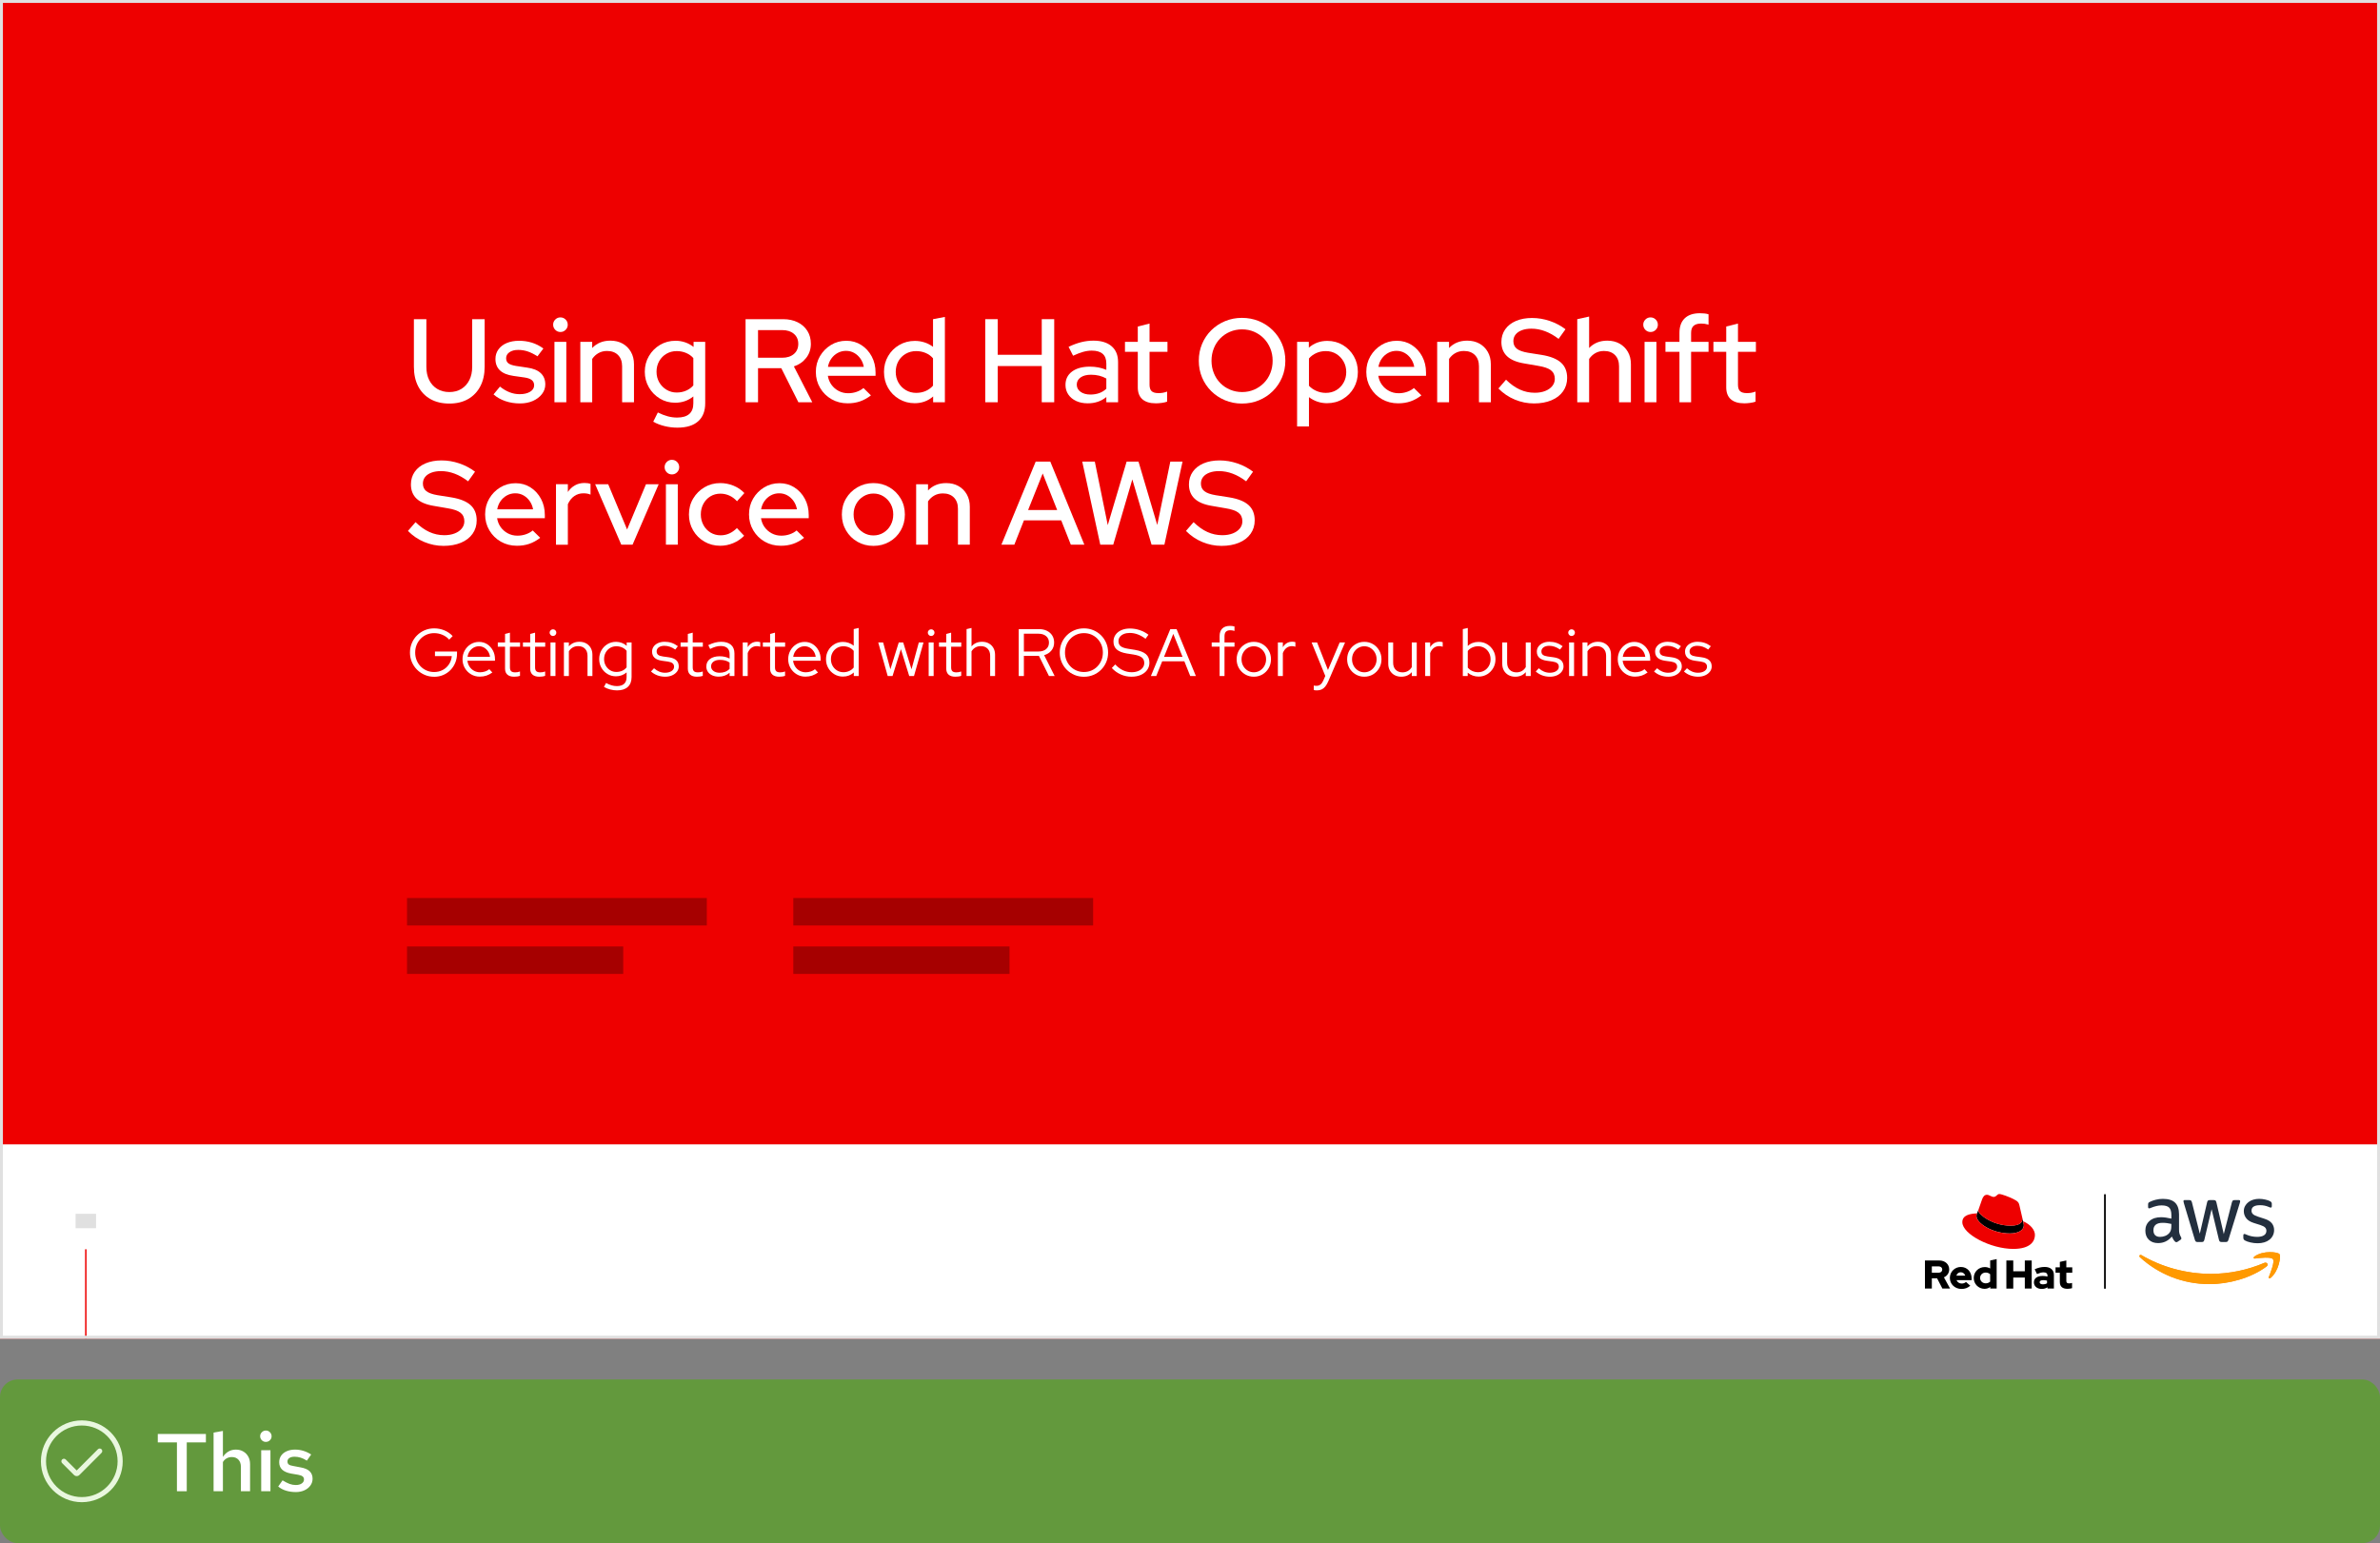<?xml version="1.0" encoding="UTF-8"?><svg id="uuid-c6eb26b4-f49e-47c6-a4a5-30fb2bfa9816" xmlns="http://www.w3.org/2000/svg" viewBox="0 0 407.25 264.078"><rect x="0" y="0" width="407.25" height="264.078" fill="#808080" stroke="none"/><defs><style>.uuid-54e9a48e-d365-4691-a7f3-e6dc70c33f20{fill:#f90;}.uuid-54e9a48e-d365-4691-a7f3-e6dc70c33f20,.uuid-c2f09cde-9e90-44f0-876f-d9c71be387f0,.uuid-fb91aca8-a60d-4e37-bcc4-edfce2bb8ae7,.uuid-7cc04d2e-684a-4164-b665-a88c6bac7eb8,.uuid-5798b070-4d15-4af2-9aba-71020d5fe6a3,.uuid-587d87c3-15c5-424f-94ad-df8087068138,.uuid-6e79ea9a-7687-458b-8801-007650f4cb94,.uuid-fc4b8d38-245a-4d3a-b695-f61e39c66907,.uuid-4a83688e-358d-4d27-8198-c2e5f707e64f,.uuid-13d603f2-f258-4dc4-abfc-06c1cc750858,.uuid-729483b3-1de5-4d0d-9133-fbbf77833a6e{stroke-width:0px;}.uuid-54e9a48e-d365-4691-a7f3-e6dc70c33f20,.uuid-7cc04d2e-684a-4164-b665-a88c6bac7eb8{fill-rule:evenodd;}.uuid-c2f09cde-9e90-44f0-876f-d9c71be387f0{fill:#63993d;}.uuid-fb91aca8-a60d-4e37-bcc4-edfce2bb8ae7{fill:none;}.uuid-7cc04d2e-684a-4164-b665-a88c6bac7eb8{fill:#f8991d;}.uuid-5798b070-4d15-4af2-9aba-71020d5fe6a3{fill:#e0e0e0;}.uuid-587d87c3-15c5-424f-94ad-df8087068138{fill:#000;}.uuid-6e79ea9a-7687-458b-8801-007650f4cb94{fill:#e00;}.uuid-fc4b8d38-245a-4d3a-b695-f61e39c66907{fill:#232f3e;}.uuid-4a83688e-358d-4d27-8198-c2e5f707e64f{fill:#fff;}.uuid-13d603f2-f258-4dc4-abfc-06c1cc750858{fill:#a60000;}.uuid-729483b3-1de5-4d0d-9133-fbbf77833a6e{fill:#e9f7df;}</style></defs><rect class="uuid-c2f09cde-9e90-44f0-876f-d9c71be387f0" x="0" y="236.078" width="407.25" height="28" rx="3" ry="3"/><g id="uuid-dd8a1e73-ca36-4e9a-bd4d-d8fdb3d63c78"><g id="uuid-690d8bce-5bfa-449d-8016-36efd2cc454b"><rect class="uuid-fb91aca8-a60d-4e37-bcc4-edfce2bb8ae7" x="7" y="243.078" width="14" height="14"/></g><g id="uuid-b2d912db-e742-4813-82af-7b28991827be"><path class="uuid-729483b3-1de5-4d0d-9133-fbbf77833a6e" d="M14,257.078c-3.86,0-7-3.14-7-7s3.14-7,7-7,7,3.14,7,7-3.14,7-7,7ZM14,243.953c-3.377,0-6.125,2.748-6.125,6.125s2.748,6.125,6.125,6.125,6.125-2.748,6.125-6.125-2.748-6.125-6.125-6.125Z"/><path class="uuid-729483b3-1de5-4d0d-9133-fbbf77833a6e" d="M13.125,252.612c-.168,0-.336-.064-.464-.192l-2.033-2.033c-.171-.171-.171-.448,0-.619s.448-.171.619,0l1.878,1.878,3.628-3.628c.171-.171.448-.171.619,0s.171.448,0,.619l-3.783,3.783c-.128.128-.296.192-.464.192h0Z"/></g></g><path class="uuid-4a83688e-358d-4d27-8198-c2e5f707e64f" d="M30.276,255.202v-8.358h-3.276v-1.441h8.232v1.441h-3.276v8.358h-1.68Z"/><path class="uuid-4a83688e-358d-4d27-8198-c2e5f707e64f" d="M36.547,255.202v-10.038l1.596-.28v4.439c.261-.401.581-.709.959-.924s.795-.322,1.253-.322c.485,0,.91.107,1.274.322.364.215.649.506.854.875.206.368.308.8.308,1.295v4.634h-1.568v-4.172c0-.514-.14-.922-.42-1.226-.28-.303-.658-.454-1.134-.454-.308,0-.595.069-.861.21-.266.14-.488.354-.665.644v4.998h-1.596Z"/><path class="uuid-4a83688e-358d-4d27-8198-c2e5f707e64f" d="M45.48,246.76c-.261,0-.488-.095-.679-.286s-.287-.423-.287-.693c0-.262.095-.487.287-.679s.427-.287.707-.287c.261,0,.488.096.679.287.191.191.287.422.287.692,0,.262-.096.488-.287.68-.191.191-.427.286-.707.286ZM44.695,255.202v-7.014h1.582v7.014h-1.582Z"/><path class="uuid-4a83688e-358d-4d27-8198-c2e5f707e64f" d="M50.617,255.342c-.597,0-1.155-.079-1.673-.237-.518-.159-.964-.397-1.337-.714l.742-1.051c.458.28.859.483,1.204.609s.695.189,1.05.189c.429,0,.772-.088,1.029-.266.257-.177.385-.406.385-.685,0-.215-.075-.386-.224-.512-.149-.126-.401-.222-.756-.287l-1.232-.21c-.681-.13-1.19-.354-1.526-.672s-.504-.742-.504-1.273c0-.43.112-.806.336-1.127.224-.322.543-.574.959-.756.415-.183.889-.273,1.421-.273.485,0,.957.07,1.414.21.457.14.905.35,1.344.63l-.742,1.05c-.355-.232-.707-.403-1.057-.511s-.698-.161-1.043-.161c-.373,0-.67.072-.889.217-.22.145-.329.344-.329.596,0,.224.072.395.217.511.144.117.399.203.763.259l1.246.238c.709.121,1.232.343,1.568.665s.504.749.504,1.281c0,.429-.124.816-.371,1.161-.247.346-.588.619-1.022.819-.434.201-.926.301-1.477.301Z"/><rect class="uuid-6e79ea9a-7687-458b-8801-007650f4cb94" x="0" y="0" width="407.25" height="229.078"/><path class="uuid-4a83688e-358d-4d27-8198-c2e5f707e64f" d="M76.897,69.064c-1.26,0-2.343-.257-3.25-.772-.907-.514-1.605-1.242-2.093-2.184-.487-.94-.731-2.055-.731-3.341v-8.146h2.134v8.146c0,.88.162,1.642.487,2.285.325.643.782,1.145,1.371,1.503.589.359,1.282.538,2.082.538.785,0,1.469-.179,2.052-.538.582-.358,1.036-.86,1.36-1.503.325-.644.488-1.405.488-2.285v-8.146h2.133v8.146c0,1.286-.248,2.4-.742,3.341-.494.941-1.191,1.67-2.092,2.184-.9.516-1.967.772-3.199.772Z"/><path class="uuid-4a83688e-358d-4d27-8198-c2e5f707e64f" d="M88.982,69.043c-.894,0-1.73-.132-2.509-.397-.778-.264-1.452-.646-2.021-1.147l1.097-1.341c.542.434,1.094.759,1.655.976.562.217,1.135.325,1.717.325.731,0,1.327-.139,1.787-.417.461-.277.691-.646.691-1.106,0-.38-.136-.678-.406-.894-.272-.216-.691-.365-1.26-.446l-1.869-.265c-1.043-.148-1.817-.467-2.325-.954-.508-.488-.762-1.138-.762-1.95,0-.609.169-1.151.508-1.625.338-.475.812-.84,1.422-1.098.609-.257,1.313-.386,2.112-.386.758,0,1.482.105,2.174.315.69.21,1.353.545,1.99,1.005l-1.016,1.341c-.582-.379-1.138-.656-1.666-.833-.527-.176-1.069-.264-1.625-.264-.623,0-1.124.132-1.503.397-.379.264-.568.606-.568,1.025,0,.393.135.688.406.884.271.196.697.342,1.279.436l1.89.284c1.028.136,1.808.447,2.336.935.527.487.792,1.138.792,1.95,0,.609-.193,1.161-.579,1.655-.386.495-.9.884-1.544,1.168s-1.378.427-2.204.427Z"/><path class="uuid-4a83688e-358d-4d27-8198-c2e5f707e64f" d="M95.889,56.815c-.339,0-.63-.122-.873-.365-.244-.244-.366-.542-.366-.894,0-.338.122-.629.366-.873.243-.244.534-.365.873-.365.352,0,.65.121.894.365.244.244.366.542.366.894,0,.339-.122.63-.366.874-.243.243-.541.365-.894.365ZM94.873,68.84v-10.34h2.031v10.34h-2.031Z"/><path class="uuid-4a83688e-358d-4d27-8198-c2e5f707e64f" d="M99.301,68.84v-10.34h2.031v1.057c.799-.84,1.835-1.26,3.108-1.26.799,0,1.499.17,2.103.508.603.339,1.076.814,1.422,1.423.345.609.518,1.313.518,2.112v6.5h-2.031v-6.155c0-.812-.231-1.452-.69-1.919-.461-.468-1.091-.701-1.89-.701-.541,0-1.025.119-1.452.355-.427.237-.789.572-1.087,1.006v7.414h-2.031Z"/><path class="uuid-4a83688e-358d-4d27-8198-c2e5f707e64f" d="M115.917,73.186c-.745,0-1.476-.088-2.193-.264s-1.368-.427-1.95-.752l.792-1.584c.596.298,1.161.518,1.696.66.535.142,1.066.213,1.595.213.921,0,1.614-.203,2.082-.609.467-.406.7-1.016.7-1.828v-1.178c-.894.718-1.93,1.076-3.107,1.076-.962,0-1.835-.236-2.62-.711-.786-.474-1.412-1.113-1.879-1.919-.468-.806-.701-1.696-.701-2.672,0-.988.236-1.886.711-2.691.474-.806,1.107-1.442,1.899-1.909.792-.468,1.676-.701,2.65-.701.569,0,1.114.089,1.636.265s1.005.44,1.452.792v-.874h1.991v10.502c0,1.355-.406,2.391-1.219,3.108-.814.718-1.991,1.076-3.535,1.076ZM115.795,67.174c.582,0,1.121-.107,1.615-.324s.904-.515,1.228-.894v-4.672c-.311-.365-.718-.656-1.219-.873s-1.043-.325-1.625-.325c-.649,0-1.235.152-1.757.457s-.935.725-1.239,1.26-.457,1.141-.457,1.817c0,.664.152,1.263.457,1.798s.722.962,1.25,1.28c.527.318,1.109.477,1.746.477Z"/><path class="uuid-4a83688e-358d-4d27-8198-c2e5f707e64f" d="M127.577,68.84v-14.219h6.419c.947,0,1.777.176,2.488.527.711.352,1.266.844,1.665,1.473.399.63.6,1.371.6,2.225,0,.921-.268,1.724-.803,2.407s-1.235,1.168-2.102,1.452l3.148,6.135h-2.377l-2.925-5.83h-3.981v5.83h-2.133ZM129.71,61.223h4.123c.84,0,1.51-.214,2.012-.64.5-.427.751-1.006.751-1.737,0-.718-.251-1.29-.751-1.717-.502-.426-1.172-.64-2.012-.64h-4.123v4.733Z"/><path class="uuid-4a83688e-358d-4d27-8198-c2e5f707e64f" d="M145.046,69.022c-1.016,0-1.934-.233-2.753-.7-.819-.468-1.473-1.11-1.96-1.93s-.731-1.73-.731-2.732.233-1.902.701-2.702c.467-.799,1.093-1.438,1.879-1.919.785-.48,1.665-.722,2.641-.722.947,0,1.798.241,2.549.722.752.48,1.348,1.131,1.788,1.95.44.819.66,1.743.66,2.772v.548h-8.166c.095.583.301,1.094.619,1.534s.725.792,1.219,1.057c.494.264,1.039.396,1.636.396.515,0,1.002-.081,1.462-.243.461-.163.847-.38,1.158-.65l1.28,1.26c-.597.46-1.216.802-1.859,1.025s-1.351.335-2.122.335ZM141.674,62.786h6.134c-.095-.527-.287-.998-.578-1.411-.292-.413-.647-.738-1.066-.976-.42-.236-.888-.355-1.402-.355s-.988.119-1.422.355c-.434.237-.795.559-1.086.965-.292.406-.484.881-.579,1.422Z"/><path class="uuid-4a83688e-358d-4d27-8198-c2e5f707e64f" d="M156.503,69.002c-.962,0-1.846-.236-2.651-.711-.806-.474-1.438-1.113-1.899-1.919-.46-.806-.69-1.717-.69-2.732,0-.988.233-1.886.701-2.691.467-.806,1.103-1.442,1.909-1.909.806-.468,1.696-.701,2.671-.701.569,0,1.117.085,1.645.254.528.17,1.016.424,1.463.762v-4.732l2.031-.387v14.605h-2.012v-.995c-.88.771-1.937,1.157-3.168,1.157ZM156.767,67.235c.596,0,1.141-.108,1.635-.325s.911-.521,1.25-.914v-4.672c-.325-.393-.742-.697-1.25-.914s-1.053-.325-1.635-.325c-.65,0-1.242.152-1.777.457s-.955.729-1.26,1.27c-.305.542-.457,1.151-.457,1.828,0,.678.152,1.287.457,1.828.305.542.725.972,1.26,1.29s1.127.477,1.777.477Z"/><path class="uuid-4a83688e-358d-4d27-8198-c2e5f707e64f" d="M168.589,68.84v-14.219h2.133v6.094h7.536v-6.094h2.133v14.219h-2.133v-6.195h-7.536v6.195h-2.133Z"/><path class="uuid-4a83688e-358d-4d27-8198-c2e5f707e64f" d="M186.139,69.022c-.759,0-1.422-.132-1.991-.396-.568-.265-1.016-.633-1.34-1.107-.325-.474-.488-1.022-.488-1.645,0-.975.376-1.74,1.128-2.295.751-.556,1.77-.833,3.057-.833,1.016,0,1.95.183,2.804.548v-1.076c0-.744-.21-1.3-.63-1.666-.42-.365-1.043-.548-1.869-.548-.474,0-.965.071-1.473.213-.508.143-1.08.362-1.716.66l-.772-1.523c.772-.365,1.5-.633,2.184-.803.684-.169,1.371-.254,2.062-.254,1.34,0,2.379.318,3.117.955s1.107,1.544,1.107,2.722v6.866h-2.011v-.894c-.447.365-.935.637-1.463.812s-1.097.264-1.706.264ZM184.249,65.814c0,.515.217.928.65,1.239s.995.467,1.687.467c.541,0,1.042-.081,1.503-.244.46-.162.866-.412,1.219-.751v-1.747c-.38-.217-.786-.379-1.219-.487-.434-.108-.901-.163-1.401-.163-.759,0-1.355.156-1.788.468s-.65.718-.65,1.219Z"/><path class="uuid-4a83688e-358d-4d27-8198-c2e5f707e64f" d="M197.758,69.022c-.988,0-1.747-.23-2.275-.69-.528-.46-.792-1.145-.792-2.052v-6.073h-2.193v-1.707h2.193v-2.62l2.011-.508v3.128h3.067v1.707h-3.067v5.627c0,.515.119.883.355,1.106.237.224.627.335,1.168.335.285,0,.539-.019.762-.06.224-.041.464-.108.722-.203v1.727c-.272.095-.586.166-.944.213-.359.048-.694.071-1.006.071Z"/><path class="uuid-4a83688e-358d-4d27-8198-c2e5f707e64f" d="M212.505,69.064c-1.016,0-1.974-.186-2.874-.559s-1.69-.894-2.366-1.565c-.678-.67-1.202-1.449-1.574-2.336-.373-.887-.559-1.845-.559-2.874s.185-1.987.559-2.875c.372-.887.896-1.665,1.574-2.336.677-.67,1.466-1.191,2.366-1.563s1.858-.559,2.874-.559c1.043,0,2.015.186,2.915.559s1.69.894,2.367,1.563c.677.671,1.205,1.449,1.584,2.336.379.888.568,1.846.568,2.875s-.19,1.987-.568,2.874-.907,1.666-1.584,2.336c-.678.671-1.467,1.192-2.367,1.565s-1.872.559-2.915.559ZM212.546,67.093c.731,0,1.412-.135,2.042-.406.629-.271,1.185-.646,1.665-1.127s.854-1.05,1.117-1.707c.265-.656.397-1.363.397-2.122s-.136-1.466-.406-2.123c-.272-.656-.644-1.226-1.117-1.706-.475-.48-1.026-.856-1.655-1.128-.63-.271-1.317-.406-2.062-.406-.731,0-1.415.136-2.052.406-.637.272-1.191.647-1.665,1.128-.475.48-.843,1.05-1.107,1.706-.264.657-.397,1.364-.397,2.123s.133,1.466.397,2.122c.265.657.633,1.227,1.107,1.707.474.48,1.032.856,1.676,1.127.643.272,1.33.406,2.062.406Z"/><path class="uuid-4a83688e-358d-4d27-8198-c2e5f707e64f" d="M221.95,72.983v-14.483h2.012v.996c.88-.772,1.935-1.158,3.168-1.158.976,0,1.859.237,2.651.711.792.475,1.418,1.114,1.879,1.92.46.806.69,1.703.69,2.691,0,1.002-.231,1.906-.69,2.712-.461.806-1.09,1.445-1.89,1.919-.799.475-1.699.711-2.701.711-.568,0-1.114-.088-1.635-.264-.521-.176-1.006-.434-1.453-.771v5.017h-2.031ZM226.866,67.235c.663,0,1.256-.152,1.777-.457s.938-.729,1.249-1.27c.311-.542.468-1.151.468-1.828,0-.678-.156-1.287-.468-1.828-.311-.542-.728-.972-1.249-1.29s-1.114-.477-1.777-.477c-.582,0-1.124.111-1.625.335s-.921.532-1.26.925v4.672c.339.365.762.66,1.27.884.508.223,1.047.335,1.615.335Z"/><path class="uuid-4a83688e-358d-4d27-8198-c2e5f707e64f" d="M239.237,69.022c-1.016,0-1.934-.233-2.753-.7-.819-.468-1.473-1.11-1.96-1.93s-.731-1.73-.731-2.732.233-1.902.701-2.702c.467-.799,1.093-1.438,1.879-1.919.785-.48,1.665-.722,2.641-.722.947,0,1.798.241,2.549.722.752.48,1.348,1.131,1.788,1.95.44.819.66,1.743.66,2.772v.548h-8.166c.095.583.301,1.094.619,1.534s.725.792,1.219,1.057c.494.264,1.039.396,1.636.396.515,0,1.002-.081,1.462-.243.461-.163.847-.38,1.158-.65l1.28,1.26c-.597.46-1.216.802-1.859,1.025s-1.351.335-2.122.335ZM235.865,62.786h6.134c-.095-.527-.287-.998-.578-1.411-.292-.413-.647-.738-1.066-.976-.42-.236-.888-.355-1.402-.355s-.988.119-1.422.355c-.434.237-.795.559-1.086.965-.292.406-.484.881-.579,1.422Z"/><path class="uuid-4a83688e-358d-4d27-8198-c2e5f707e64f" d="M245.92,68.84v-10.34h2.031v1.057c.799-.84,1.835-1.26,3.108-1.26.799,0,1.499.17,2.103.508.603.339,1.076.814,1.422,1.423.345.609.518,1.313.518,2.112v6.5h-2.031v-6.155c0-.812-.231-1.452-.69-1.919-.461-.468-1.091-.701-1.89-.701-.541,0-1.025.119-1.452.355-.427.237-.789.572-1.087,1.006v7.414h-2.031Z"/><path class="uuid-4a83688e-358d-4d27-8198-c2e5f707e64f" d="M262.495,69.043c-1.138,0-2.234-.22-3.291-.66-1.057-.44-1.991-1.073-2.804-1.899l1.301-1.503c.771.759,1.56,1.32,2.366,1.685.806.366,1.655.549,2.549.549.678,0,1.273-.102,1.788-.305s.917-.484,1.208-.843c.292-.359.438-.769.438-1.23,0-.636-.224-1.127-.671-1.473-.446-.345-1.185-.599-2.214-.762l-2.356-.406c-1.313-.216-2.292-.63-2.936-1.239-.643-.609-.965-1.422-.965-2.438,0-.812.217-1.53.65-2.153.434-.622,1.046-1.103,1.838-1.441.793-.339,1.71-.508,2.753-.508,1.029,0,2.041.169,3.037.508.995.338,1.892.812,2.691,1.422l-1.179,1.645c-1.53-1.164-3.081-1.746-4.651-1.746-.623,0-1.168.088-1.635.264-.468.176-.826.424-1.077.741-.251.318-.376.694-.376,1.128,0,.555.196.988.59,1.3.393.311,1.035.542,1.93.69l2.315.366c1.503.243,2.606.684,3.311,1.32s1.057,1.51,1.057,2.62c0,.866-.233,1.632-.701,2.295-.467.664-1.131,1.176-1.99,1.534-.86.358-1.853.538-2.976.538Z"/><path class="uuid-4a83688e-358d-4d27-8198-c2e5f707e64f" d="M269.889,68.84v-14.219l2.031-.447v5.383c.799-.84,1.835-1.26,3.108-1.26.799,0,1.499.17,2.103.508.603.339,1.076.81,1.422,1.412.345.603.518,1.31.518,2.123v6.5h-2.031v-6.155c0-.812-.231-1.452-.69-1.919-.461-.468-1.091-.701-1.89-.701-.541,0-1.025.119-1.452.355-.427.237-.789.572-1.087,1.006v7.414h-2.031Z"/><path class="uuid-4a83688e-358d-4d27-8198-c2e5f707e64f" d="M282.422,56.815c-.339,0-.63-.122-.873-.365-.244-.244-.366-.542-.366-.894,0-.338.122-.629.366-.873.243-.244.534-.365.873-.365.352,0,.65.121.894.365.244.244.366.542.366.894,0,.339-.122.63-.366.874-.243.243-.541.365-.894.365ZM281.406,68.84v-10.34h2.031v10.34h-2.031Z"/><path class="uuid-4a83688e-358d-4d27-8198-c2e5f707e64f" d="M287.378,68.84v-8.633h-2.397v-1.707h2.397v-1.543c0-1.084.302-1.913.904-2.488.603-.576,1.466-.863,2.59-.863.284,0,.552.014.802.04.251.027.477.075.681.143v1.767c-.243-.067-.46-.114-.649-.142-.19-.027-.394-.041-.609-.041-.583,0-1.016.129-1.301.386-.284.258-.426.664-.426,1.219v1.523h2.985v1.707h-2.985v8.633h-1.991Z"/><path class="uuid-4a83688e-358d-4d27-8198-c2e5f707e64f" d="M298.448,69.022c-.988,0-1.747-.23-2.275-.69-.528-.46-.792-1.145-.792-2.052v-6.073h-2.193v-1.707h2.193v-2.62l2.011-.508v3.128h3.067v1.707h-3.067v5.627c0,.515.119.883.355,1.106.237.224.627.335,1.168.335.285,0,.539-.019.762-.06.224-.041.464-.108.722-.203v1.727c-.272.095-.586.166-.944.213-.359.048-.694.071-1.006.071Z"/><path class="uuid-4a83688e-358d-4d27-8198-c2e5f707e64f" d="M75.901,93.419c-1.138,0-2.234-.22-3.291-.66-1.057-.44-1.991-1.073-2.804-1.899l1.301-1.503c.771.759,1.56,1.32,2.366,1.685.806.366,1.655.549,2.549.549.678,0,1.273-.102,1.788-.305s.917-.484,1.208-.843c.292-.359.438-.769.438-1.23,0-.636-.224-1.127-.671-1.473-.446-.345-1.185-.599-2.214-.762l-2.356-.406c-1.313-.216-2.292-.63-2.936-1.239-.643-.609-.965-1.422-.965-2.438,0-.812.217-1.53.65-2.153.434-.622,1.046-1.103,1.838-1.441.793-.339,1.71-.508,2.753-.508,1.029,0,2.041.169,3.037.508.995.338,1.892.812,2.691,1.422l-1.179,1.645c-1.53-1.164-3.081-1.746-4.651-1.746-.623,0-1.168.088-1.635.264-.468.176-.826.424-1.077.741-.251.318-.376.694-.376,1.128,0,.555.196.988.59,1.3.393.311,1.035.542,1.93.69l2.315.366c1.503.243,2.606.684,3.311,1.32s1.057,1.51,1.057,2.62c0,.866-.233,1.632-.701,2.295-.467.664-1.131,1.176-1.99,1.534-.86.358-1.853.538-2.976.538Z"/><path class="uuid-4a83688e-358d-4d27-8198-c2e5f707e64f" d="M88.455,93.398c-1.016,0-1.934-.233-2.753-.7-.819-.468-1.473-1.11-1.96-1.93s-.731-1.73-.731-2.732.233-1.902.701-2.702c.467-.799,1.093-1.438,1.879-1.919.785-.48,1.665-.722,2.641-.722.947,0,1.798.241,2.549.722.752.48,1.348,1.131,1.788,1.95.44.819.66,1.743.66,2.772v.548h-8.166c.095.583.301,1.094.619,1.534s.725.792,1.219,1.057c.494.264,1.039.396,1.636.396.515,0,1.002-.081,1.462-.243.461-.163.847-.38,1.158-.65l1.28,1.26c-.597.46-1.216.802-1.859,1.025s-1.351.335-2.122.335ZM85.083,87.162h6.134c-.095-.527-.287-.998-.578-1.411-.292-.413-.647-.738-1.066-.976-.42-.236-.888-.355-1.402-.355s-.988.119-1.422.355c-.434.237-.795.559-1.086.965-.292.406-.484.881-.579,1.422Z"/><path class="uuid-4a83688e-358d-4d27-8198-c2e5f707e64f" d="M95.137,93.216v-10.359h2.031v1.341c.325-.488.729-.867,1.209-1.138.48-.272,1.025-.406,1.635-.406.42,0,.766.054,1.036.162v1.828c-.19-.081-.386-.139-.589-.173-.203-.033-.413-.051-.63-.051-.582,0-1.103.159-1.563.477-.461.318-.826.782-1.098,1.392v6.927h-2.031Z"/><path class="uuid-4a83688e-358d-4d27-8198-c2e5f707e64f" d="M106.31,93.216l-4.47-10.34h2.234l3.231,7.74,3.229-7.74h2.174l-4.469,10.34h-1.93Z"/><path class="uuid-4a83688e-358d-4d27-8198-c2e5f707e64f" d="M114.962,81.19c-.339,0-.63-.122-.873-.365-.244-.244-.366-.542-.366-.894,0-.338.122-.629.366-.873.243-.244.534-.365.873-.365.352,0,.65.121.894.365.244.244.366.542.366.894,0,.339-.122.63-.366.874-.243.243-.541.365-.894.365ZM113.946,93.216v-10.34h2.031v10.34h-2.031Z"/><path class="uuid-4a83688e-358d-4d27-8198-c2e5f707e64f" d="M123.249,93.398c-1.002,0-1.909-.236-2.722-.711-.812-.474-1.456-1.117-1.93-1.93-.475-.812-.711-1.713-.711-2.701,0-1.016.24-1.927.721-2.732.481-.806,1.124-1.449,1.931-1.93.805-.48,1.709-.722,2.711-.722.772,0,1.52.146,2.245.438s1.351.714,1.879,1.27l-1.26,1.401c-.393-.434-.833-.758-1.32-.975s-.995-.325-1.523-.325c-.637,0-1.208.155-1.716.467s-.908.738-1.199,1.28c-.291.541-.436,1.145-.436,1.808s.149,1.27.447,1.817c.298.549.704.98,1.219,1.29.515.311,1.09.468,1.727.468.528,0,1.022-.105,1.482-.315.461-.209.894-.518,1.3-.924l1.239,1.32c-.541.542-1.168.962-1.879,1.26-.711.297-1.445.446-2.204.446Z"/><path class="uuid-4a83688e-358d-4d27-8198-c2e5f707e64f" d="M133.609,93.398c-1.016,0-1.934-.233-2.753-.7-.819-.468-1.473-1.11-1.96-1.93s-.731-1.73-.731-2.732.233-1.902.701-2.702c.467-.799,1.093-1.438,1.879-1.919.785-.48,1.665-.722,2.641-.722.947,0,1.798.241,2.549.722.752.48,1.348,1.131,1.788,1.95.44.819.66,1.743.66,2.772v.548h-8.166c.095.583.301,1.094.619,1.534s.725.792,1.219,1.057c.494.264,1.039.396,1.636.396.515,0,1.002-.081,1.462-.243.461-.163.847-.38,1.158-.65l1.28,1.26c-.597.46-1.216.802-1.859,1.025s-1.351.335-2.122.335ZM130.237,87.162h6.134c-.095-.527-.287-.998-.578-1.411-.292-.413-.647-.738-1.066-.976-.42-.236-.888-.355-1.402-.355s-.988.119-1.422.355c-.434.237-.795.559-1.086.965-.292.406-.484.881-.579,1.422Z"/><path class="uuid-4a83688e-358d-4d27-8198-c2e5f707e64f" d="M149.454,93.419c-1.002,0-1.913-.233-2.732-.701-.819-.467-1.469-1.11-1.95-1.93-.48-.819-.721-1.73-.721-2.731,0-1.016.236-1.927.711-2.732.474-.806,1.124-1.449,1.95-1.93s1.74-.722,2.742-.722,1.913.241,2.732.722,1.466,1.124,1.94,1.93.711,1.717.711,2.732c0,1.002-.237,1.912-.711,2.731s-1.12,1.463-1.94,1.93c-.819.468-1.73.701-2.732.701ZM149.454,91.632c.637,0,1.212-.159,1.727-.477s.921-.748,1.219-1.29.447-1.151.447-1.828c0-.663-.149-1.263-.447-1.798s-.704-.965-1.219-1.29-1.09-.487-1.727-.487c-.623,0-1.195.162-1.717.487s-.931.755-1.228,1.29-.447,1.135-.447,1.798c0,.677.149,1.286.447,1.828s.707.972,1.228,1.29,1.094.477,1.717.477Z"/><path class="uuid-4a83688e-358d-4d27-8198-c2e5f707e64f" d="M156.766,93.216v-10.34h2.031v1.057c.799-.84,1.835-1.26,3.108-1.26.799,0,1.499.17,2.103.508.603.339,1.076.814,1.422,1.423.345.609.518,1.313.518,2.112v6.5h-2.031v-6.155c0-.812-.231-1.452-.69-1.919-.461-.468-1.091-.701-1.89-.701-.541,0-1.025.119-1.452.355-.427.237-.789.572-1.087,1.006v7.414h-2.031Z"/><path class="uuid-4a83688e-358d-4d27-8198-c2e5f707e64f" d="M171.351,93.216l5.87-14.219h2.499l5.829,14.219h-2.315l-1.645-4.164h-6.378l-1.645,4.164h-2.214ZM175.921,87.284h4.977l-2.478-6.256-2.498,6.256Z"/><path class="uuid-4a83688e-358d-4d27-8198-c2e5f707e64f" d="M188.272,93.216l-3.087-14.219h2.152l2.215,10.867,3.229-10.867h2.031l3.21,10.847,2.234-10.847h2.092l-3.107,14.219h-2.194l-3.291-11.172-3.269,11.172h-2.215Z"/><path class="uuid-4a83688e-358d-4d27-8198-c2e5f707e64f" d="M209.031,93.419c-1.138,0-2.234-.22-3.291-.66-1.057-.44-1.991-1.073-2.804-1.899l1.301-1.503c.771.759,1.56,1.32,2.366,1.685.806.366,1.655.549,2.549.549.678,0,1.273-.102,1.788-.305s.917-.484,1.208-.843c.292-.359.438-.769.438-1.23,0-.636-.224-1.127-.671-1.473-.446-.345-1.185-.599-2.214-.762l-2.356-.406c-1.313-.216-2.292-.63-2.936-1.239-.643-.609-.965-1.422-.965-2.438,0-.812.217-1.53.65-2.153.434-.622,1.046-1.103,1.838-1.441.793-.339,1.71-.508,2.753-.508,1.029,0,2.041.169,3.037.508.995.338,1.892.812,2.691,1.422l-1.179,1.645c-1.53-1.164-3.081-1.746-4.651-1.746-.623,0-1.168.088-1.635.264-.468.176-.826.424-1.077.741-.251.318-.376.694-.376,1.128,0,.555.196.988.59,1.3.393.311,1.035.542,1.93.69l2.315.366c1.503.243,2.606.684,3.311,1.32s1.057,1.51,1.057,2.62c0,.866-.233,1.632-.701,2.295-.467.664-1.131,1.176-1.99,1.534-.86.358-1.853.538-2.976.538Z"/><path class="uuid-4a83688e-358d-4d27-8198-c2e5f707e64f" d="M74.303,115.819c-.581,0-1.122-.107-1.623-.321s-.941-.511-1.32-.889c-.378-.379-.675-.818-.889-1.319s-.321-1.039-.321-1.612c0-.574.105-1.111.315-1.612s.505-.94.884-1.319c.378-.379.818-.675,1.319-.89.501-.214,1.042-.321,1.623-.321.62,0,1.205.115,1.756.345s1.022.555,1.411.976l-.597.607c-.306-.352-.686-.625-1.142-.82s-.932-.292-1.429-.292c-.459,0-.885.084-1.279.252-.394.168-.738.403-1.032.706-.295.302-.524.653-.689,1.056-.165.401-.247.839-.247,1.313,0,.467.082.902.247,1.308.164.405.394.76.689,1.062.294.303.639.537,1.032.706.395.168.82.252,1.279.252.543,0,1.035-.118,1.475-.355s.796-.562,1.067-.976.43-.879.476-1.399h-2.88v-.78h3.775v.355c0,.559-.1,1.078-.299,1.56-.198.481-.474.902-.826,1.262-.352.36-.765.641-1.238.844-.475.202-.987.304-1.538.304Z"/><path class="uuid-4a83688e-358d-4d27-8198-c2e5f707e64f" d="M82.105,115.797c-.551,0-1.05-.132-1.497-.397-.447-.264-.803-.621-1.067-1.072-.264-.451-.396-.956-.396-1.515,0-.551.126-1.05.379-1.497.252-.447.593-.804,1.02-1.067.429-.264.907-.396,1.435-.396.513,0,.974.132,1.383.396s.734.62.975,1.067c.241.447.362.946.362,1.497v.264h-4.716c.046.375.166.712.361,1.01.194.299.449.533.763.706.314.172.658.258,1.032.258.299,0,.59-.046.872-.138.283-.092.52-.222.712-.39l.527.561c-.321.237-.655.415-1.004.534-.348.118-.729.178-1.142.178ZM80.005,112.4h3.844c-.046-.344-.159-.652-.339-.924s-.403-.485-.671-.643c-.268-.156-.562-.235-.884-.235-.328,0-.631.077-.906.23-.275.153-.505.366-.689.637-.184.273-.302.584-.355.935Z"/><path class="uuid-4a83688e-358d-4d27-8198-c2e5f707e64f" d="M87.968,115.808c-.497,0-.88-.118-1.147-.355-.268-.236-.401-.581-.401-1.032v-3.752h-1.239v-.723h1.239v-1.457l.837-.219v1.676h1.732v.723h-1.732v3.534c0,.306.069.525.207.659s.363.201.677.201c.16,0,.304-.012.431-.034.126-.023.262-.061.407-.115v.746c-.145.053-.309.092-.488.114-.18.023-.353.034-.521.034Z"/><path class="uuid-4a83688e-358d-4d27-8198-c2e5f707e64f" d="M92.27,115.808c-.497,0-.88-.118-1.147-.355-.268-.236-.401-.581-.401-1.032v-3.752h-1.239v-.723h1.239v-1.457l.837-.219v1.676h1.732v.723h-1.732v3.534c0,.306.069.525.207.659s.363.201.677.201c.16,0,.304-.012.431-.034.126-.023.262-.061.407-.115v.746c-.145.053-.309.092-.488.114-.18.023-.353.034-.521.034Z"/><path class="uuid-4a83688e-358d-4d27-8198-c2e5f707e64f" d="M94.622,108.844c-.153,0-.287-.058-.401-.172-.115-.115-.173-.253-.173-.413,0-.153.058-.285.173-.397.114-.11.248-.166.401-.166.16,0,.296.056.407.166.11.111.166.247.166.407,0,.153-.056.287-.166.402-.111.114-.247.172-.407.172ZM94.197,115.693v-5.748h.85v5.748h-.85Z"/><path class="uuid-4a83688e-358d-4d27-8198-c2e5f707e64f" d="M96.492,115.693v-5.748h.85v.677c.451-.528,1.056-.792,1.812-.792.435,0,.82.094,1.153.281.332.188.593.447.78.78s.281.721.281,1.165v3.637h-.838v-3.465c0-.513-.144-.916-.431-1.211-.286-.294-.679-.441-1.176-.441-.344,0-.65.076-.918.23s-.489.371-.665.654v4.233h-.85Z"/><path class="uuid-4a83688e-358d-4d27-8198-c2e5f707e64f" d="M105.591,118.148c-.398,0-.792-.052-1.182-.154-.391-.103-.746-.251-1.067-.442l.367-.665c.345.184.664.317.958.401.295.084.591.126.89.126.543,0,.956-.13,1.239-.39.282-.26.424-.643.424-1.147v-.803c-.527.443-1.136.665-1.824.665-.527,0-1.01-.13-1.445-.39-.436-.261-.782-.614-1.038-1.062-.257-.447-.385-.947-.385-1.498,0-.55.128-1.05.385-1.497.256-.447.602-.801,1.038-1.062.435-.26.925-.39,1.469-.39.328,0,.648.058.958.172.31.115.595.283.855.505v-.573h.838v5.92c0,.734-.215,1.299-.643,1.692-.429.395-1.04.591-1.836.591ZM105.465,114.993c.367,0,.703-.068,1.01-.206.306-.138.554-.333.745-.585v-2.823c-.191-.244-.441-.435-.751-.573s-.644-.207-1.004-.207c-.398,0-.756.096-1.073.287s-.567.453-.751.786-.275.706-.275,1.118c0,.413.093.786.28,1.119s.44.597.758.792c.317.194.671.292,1.062.292Z"/><path class="uuid-4a83688e-358d-4d27-8198-c2e5f707e64f" d="M113.817,115.808c-.475,0-.92-.078-1.337-.234-.417-.157-.778-.377-1.084-.66l.517-.551c.268.245.561.435.883.568s.65.2.987.2c.459,0,.833-.096,1.124-.286.291-.191.436-.44.436-.746,0-.253-.086-.449-.259-.591-.172-.142-.441-.239-.809-.293l-.998-.138c-.574-.084-1-.256-1.279-.516-.279-.261-.419-.612-.419-1.056,0-.321.092-.608.275-.861.184-.252.438-.451.763-.597.325-.144.698-.218,1.119-.218.42,0,.815.061,1.182.184.367.123.727.314,1.078.574l-.447.573c-.321-.222-.633-.384-.935-.487-.303-.103-.61-.155-.924-.155-.398,0-.72.088-.964.264-.245.177-.367.406-.367.689,0,.261.084.457.252.591.169.135.44.229.815.281l.998.138c.573.077,1.004.245,1.291.505.286.261.43.616.43,1.067,0,.329-.103.627-.31.894-.207.269-.484.478-.832.632-.348.152-.744.229-1.188.229Z"/><path class="uuid-4a83688e-358d-4d27-8198-c2e5f707e64f" d="M119.245,115.808c-.497,0-.88-.118-1.147-.355-.268-.236-.401-.581-.401-1.032v-3.752h-1.239v-.723h1.239v-1.457l.837-.219v1.676h1.732v.723h-1.732v3.534c0,.306.069.525.207.659s.363.201.677.201c.16,0,.304-.012.431-.034.126-.023.262-.061.407-.115v.746c-.145.053-.309.092-.488.114-.18.023-.353.034-.521.034Z"/><path class="uuid-4a83688e-358d-4d27-8198-c2e5f707e64f" d="M122.985,115.797c-.421,0-.79-.073-1.107-.218-.317-.145-.566-.349-.746-.608s-.27-.562-.27-.906c0-.543.206-.972.619-1.285s.972-.471,1.676-.471c.619,0,1.182.13,1.687.39v-.757c0-.459-.13-.805-.391-1.038-.26-.233-.639-.351-1.136-.351-.283,0-.567.041-.855.121s-.603.208-.946.384l-.321-.653c.413-.199.795-.345,1.147-.436.352-.092.703-.138,1.056-.138.727,0,1.286.172,1.681.517.394.344.591.838.591,1.48v3.866h-.826v-.562c-.26.223-.545.389-.855.499-.31.111-.644.167-1.004.167ZM121.677,114.041c0,.321.136.583.407.786s.622.304,1.05.304c.345,0,.658-.053.941-.16.282-.107.539-.275.769-.505v-1.079c-.237-.16-.489-.276-.758-.35-.268-.072-.569-.109-.906-.109-.459,0-.824.102-1.096.305-.272.202-.407.473-.407.809Z"/><path class="uuid-4a83688e-358d-4d27-8198-c2e5f707e64f" d="M127.093,115.693v-5.748h.85v.815c.176-.299.399-.529.671-.694.272-.164.583-.247.935-.247.199,0,.379.027.54.081v.78c-.1-.038-.199-.065-.299-.081-.1-.015-.199-.022-.298-.022-.352,0-.66.102-.924.304-.264.203-.473.495-.625.878v3.936h-.85Z"/><path class="uuid-4a83688e-358d-4d27-8198-c2e5f707e64f" d="M133.323,115.808c-.497,0-.88-.118-1.147-.355-.268-.236-.401-.581-.401-1.032v-3.752h-1.239v-.723h1.239v-1.457l.837-.219v1.676h1.732v.723h-1.732v3.534c0,.306.069.525.207.659s.363.201.677.201c.16,0,.304-.012.431-.034.126-.023.262-.061.407-.115v.746c-.145.053-.309.092-.488.114-.18.023-.353.034-.521.034Z"/><path class="uuid-4a83688e-358d-4d27-8198-c2e5f707e64f" d="M137.832,115.797c-.551,0-1.05-.132-1.497-.397-.447-.264-.803-.621-1.067-1.072-.264-.451-.396-.956-.396-1.515,0-.551.126-1.05.379-1.497.252-.447.593-.804,1.02-1.067.429-.264.907-.396,1.435-.396.513,0,.974.132,1.383.396s.734.62.975,1.067c.241.447.362.946.362,1.497v.264h-4.716c.046.375.166.712.361,1.01.194.299.449.533.763.706.314.172.658.258,1.032.258.299,0,.59-.046.872-.138.283-.092.52-.222.712-.39l.527.561c-.321.237-.655.415-1.004.534-.348.118-.729.178-1.142.178ZM135.732,112.4h3.844c-.046-.344-.159-.652-.339-.924s-.403-.485-.671-.643c-.268-.156-.562-.235-.884-.235-.328,0-.631.077-.906.23-.275.153-.505.366-.689.637-.184.273-.302.584-.355.935Z"/><path class="uuid-4a83688e-358d-4d27-8198-c2e5f707e64f" d="M144.234,115.785c-.536,0-1.023-.132-1.463-.396-.44-.265-.788-.62-1.044-1.067-.257-.447-.385-.95-.385-1.509s.128-1.06.385-1.503c.256-.443.604-.798,1.044-1.062.44-.264.931-.396,1.474-.396.337,0,.662.056.976.166.314.111.601.273.86.487v-2.845l.85-.195v8.227h-.838v-.608c-.505.467-1.124.7-1.858.7ZM144.315,115.039c.359,0,.694-.07,1.004-.212s.565-.339.763-.591v-2.846c-.198-.244-.453-.438-.763-.579s-.644-.213-1.004-.213c-.398,0-.759.096-1.084.287s-.582.453-.769.786-.28.71-.28,1.13c0,.421.093.8.28,1.136.188.337.444.605.769.804s.686.298,1.084.298Z"/><path class="uuid-4a83688e-358d-4d27-8198-c2e5f707e64f" d="M151.898,115.693l-1.618-5.748h.838l1.239,4.589,1.435-4.589h.757l1.423,4.589,1.251-4.589h.803l-1.629,5.748h-.815l-1.423-4.601-1.435,4.601h-.826Z"/><path class="uuid-4a83688e-358d-4d27-8198-c2e5f707e64f" d="M159.333,108.844c-.153,0-.287-.058-.401-.172-.115-.115-.173-.253-.173-.413,0-.153.058-.285.173-.397.114-.11.248-.166.401-.166.16,0,.296.056.407.166.11.111.166.247.166.407,0,.153-.056.287-.166.402-.111.114-.247.172-.407.172ZM158.908,115.693v-5.748h.85v5.748h-.85Z"/><path class="uuid-4a83688e-358d-4d27-8198-c2e5f707e64f" d="M163.464,115.808c-.497,0-.88-.118-1.147-.355-.268-.236-.401-.581-.401-1.032v-3.752h-1.239v-.723h1.239v-1.457l.837-.219v1.676h1.732v.723h-1.732v3.534c0,.306.069.525.207.659s.363.201.677.201c.16,0,.304-.012.431-.034.126-.023.262-.061.407-.115v.746c-.145.053-.309.092-.488.114-.18.023-.353.034-.521.034Z"/><path class="uuid-4a83688e-358d-4d27-8198-c2e5f707e64f" d="M165.391,115.693v-8.031l.85-.195v3.155c.451-.528,1.056-.792,1.812-.792.435,0,.82.094,1.153.281.332.188.593.447.78.78s.281.721.281,1.165v3.637h-.838v-3.465c0-.513-.144-.916-.431-1.211-.286-.294-.679-.441-1.176-.441-.344,0-.65.076-.918.23s-.489.371-.665.654v4.233h-.85Z"/><path class="uuid-4a83688e-358d-4d27-8198-c2e5f707e64f" d="M174.318,115.693v-8.031h3.441c.528,0,.987.096,1.377.286.391.191.694.459.912.804.219.344.327.75.327,1.216,0,.528-.154.981-.465,1.359-.31.379-.725.644-1.244.798l1.801,3.568h-.975l-1.722-3.453h-2.57v3.453h-.883ZM175.201,111.494h2.502c.543,0,.977-.138,1.302-.413s.488-.646.488-1.113c0-.459-.163-.826-.488-1.102s-.759-.413-1.302-.413h-2.502v3.041Z"/><path class="uuid-4a83688e-358d-4d27-8198-c2e5f707e64f" d="M185.481,115.819c-.581,0-1.122-.105-1.623-.315s-.941-.505-1.319-.884c-.379-.378-.674-.818-.884-1.319s-.315-1.042-.315-1.623.105-1.123.315-1.624.505-.94.884-1.319c.378-.379.818-.673,1.319-.883.501-.211,1.042-.316,1.623-.316.574,0,1.111.105,1.612.316.501.21.941.504,1.319.883.379.379.673.818.884,1.319.21.501.315,1.043.315,1.624s-.105,1.122-.315,1.623c-.211.501-.505.941-.884,1.319-.378.379-.818.674-1.319.884s-1.038.315-1.612.315ZM185.481,115.005c.459,0,.884-.084,1.274-.252.39-.169.731-.403,1.026-.706.295-.302.523-.656.689-1.062.164-.405.247-.841.247-1.308,0-.475-.083-.912-.247-1.313-.165-.402-.394-.754-.689-1.056-.295-.303-.637-.538-1.026-.706-.391-.168-.815-.252-1.274-.252s-.885.084-1.279.252c-.394.168-.738.403-1.032.706-.295.302-.524.653-.689,1.056-.165.401-.247.839-.247,1.313,0,.467.082.902.247,1.308.164.405.394.76.689,1.062.294.303.639.537,1.032.706.395.168.82.252,1.279.252Z"/><path class="uuid-4a83688e-358d-4d27-8198-c2e5f707e64f" d="M193.606,115.808c-.636,0-1.243-.128-1.824-.384-.582-.256-1.095-.625-1.538-1.107l.585-.608c.413.444.856.776,1.325.999.471.222.966.332,1.486.332.421,0,.793-.066,1.119-.2.324-.134.579-.321.763-.562s.275-.515.275-.82c0-.413-.144-.731-.431-.952s-.759-.387-1.417-.493l-1.158-.184c-.773-.131-1.343-.36-1.71-.689-.367-.329-.551-.776-.551-1.343,0-.443.118-.834.355-1.17.237-.337.568-.599.992-.786.425-.188.916-.281,1.475-.281.566,0,1.123.092,1.67.275s1.046.447,1.497.792l-.505.689c-.88-.666-1.778-.999-2.696-.999-.383,0-.719.06-1.01.178-.291.119-.517.283-.677.494-.161.21-.241.457-.241.739,0,.375.126.662.379.861.252.198.669.344,1.251.435l1.147.184c.88.145,1.519.393,1.917.74.398.348.596.836.596,1.463,0,.467-.13.882-.39,1.245s-.621.646-1.084.849c-.463.203-.997.304-1.601.304Z"/><path class="uuid-4a83688e-358d-4d27-8198-c2e5f707e64f" d="M196.932,115.693l3.327-8.031h1.067l3.305,8.031h-.964l-1.01-2.524h-3.786l-1.022,2.524h-.918ZM199.181,112.412h3.167l-1.584-3.936-1.583,3.936Z"/><path class="uuid-4a83688e-358d-4d27-8198-c2e5f707e64f" d="M208.692,115.693v-5.025h-1.353v-.723h1.353v-1.09c0-.566.153-.999.459-1.297.306-.299.746-.447,1.319-.447.153,0,.291.008.413.022.122.016.241.042.355.08v.758c-.13-.038-.248-.067-.355-.086-.107-.019-.226-.029-.355-.029-.337,0-.587.083-.752.247-.164.165-.246.423-.246.774v1.067h1.709v.723h-1.709v5.025h-.838Z"/><path class="uuid-4a83688e-358d-4d27-8198-c2e5f707e64f" d="M214.544,115.808c-.544,0-1.039-.132-1.486-.396s-.801-.621-1.062-1.072c-.26-.451-.39-.956-.39-1.515s.13-1.063.39-1.515c.261-.451.614-.809,1.062-1.073.447-.264.942-.396,1.486-.396.551,0,1.048.132,1.491.396.443.265.796.622,1.056,1.073s.39.956.39,1.515-.13,1.063-.39,1.515-.612.809-1.056,1.072-.94.396-1.491.396ZM214.544,115.051c.39,0,.743-.1,1.062-.298.316-.199.569-.467.757-.804.188-.336.281-.711.281-1.124,0-.421-.094-.798-.281-1.131-.188-.332-.44-.598-.757-.797-.318-.199-.672-.299-1.062-.299-.391,0-.744.1-1.062.299s-.57.465-.758.797c-.188.333-.28.71-.28,1.131,0,.413.093.788.28,1.124.188.337.44.605.758.804.317.198.671.298,1.062.298Z"/><path class="uuid-4a83688e-358d-4d27-8198-c2e5f707e64f" d="M218.663,115.693v-5.748h.85v.815c.176-.299.399-.529.671-.694.272-.164.583-.247.935-.247.199,0,.379.027.54.081v.78c-.1-.038-.199-.065-.299-.081-.1-.015-.199-.022-.298-.022-.352,0-.66.102-.924.304-.264.203-.473.495-.625.878v3.936h-.85Z"/><path class="uuid-4a83688e-358d-4d27-8198-c2e5f707e64f" d="M225.341,118.148c-.107,0-.209-.006-.304-.017-.096-.012-.175-.025-.235-.04v-.769c.13.031.29.046.481.046.505,0,.888-.298,1.147-.894l.345-.792-2.341-5.736h.94l1.859,4.716,2.008-4.716h.918l-2.869,6.643c-.16.367-.332.666-.516.895s-.393.398-.626.505c-.233.106-.503.16-.809.16Z"/><path class="uuid-4a83688e-358d-4d27-8198-c2e5f707e64f" d="M233.453,115.808c-.544,0-1.039-.132-1.486-.396s-.801-.621-1.062-1.072c-.26-.451-.39-.956-.39-1.515s.13-1.063.39-1.515c.261-.451.614-.809,1.062-1.073.447-.264.942-.396,1.486-.396.551,0,1.048.132,1.491.396.443.265.796.622,1.056,1.073s.39.956.39,1.515-.13,1.063-.39,1.515-.612.809-1.056,1.072-.94.396-1.491.396ZM233.453,115.051c.39,0,.743-.1,1.062-.298.316-.199.569-.467.757-.804.188-.336.281-.711.281-1.124,0-.421-.094-.798-.281-1.131-.188-.332-.44-.598-.757-.797-.318-.199-.672-.299-1.062-.299-.391,0-.744.1-1.062.299s-.57.465-.758.797c-.188.333-.28.71-.28,1.131,0,.413.093.788.28,1.124.188.337.44.605.758.804.317.198.671.298,1.062.298Z"/><path class="uuid-4a83688e-358d-4d27-8198-c2e5f707e64f" d="M239.774,115.808c-.435,0-.822-.094-1.159-.28-.336-.188-.599-.448-.785-.78-.188-.333-.281-.721-.281-1.165v-3.637h.837v3.465c0,.513.145.916.436,1.21.29.295.681.442,1.17.442.345,0,.652-.078.924-.235s.491-.377.66-.66v-4.222h.849v5.748h-.849v-.665c-.452.519-1.052.779-1.802.779Z"/><path class="uuid-4a83688e-358d-4d27-8198-c2e5f707e64f" d="M243.87,115.693v-5.748h.85v.815c.176-.299.399-.529.671-.694.272-.164.583-.247.935-.247.199,0,.379.027.54.081v.78c-.1-.038-.199-.065-.299-.081-.1-.015-.199-.022-.298-.022-.352,0-.66.102-.924.304-.264.203-.473.495-.625.878v3.936h-.85Z"/><path class="uuid-4a83688e-358d-4d27-8198-c2e5f707e64f" d="M250.307,115.693v-8.031l.85-.195v3.086c.489-.466,1.105-.699,1.847-.699.543,0,1.033.132,1.469.396.436.264.782.618,1.038,1.062.257.443.385.944.385,1.503s-.128,1.062-.385,1.509c-.256.447-.602.803-1.038,1.067-.435.264-.93.396-1.48.396-.336,0-.663-.058-.981-.172-.317-.115-.606-.279-.866-.493v.573h-.838ZM252.923,115.039c.405,0,.769-.098,1.09-.292.321-.195.575-.459.763-.792s.281-.709.281-1.13-.094-.8-.281-1.136c-.188-.337-.441-.603-.763-.798s-.685-.293-1.09-.293c-.359,0-.694.071-1.004.213s-.565.338-.763.591v2.846c.198.244.455.438.769.579s.646.212.998.212Z"/><path class="uuid-4a83688e-358d-4d27-8198-c2e5f707e64f" d="M259.279,115.808c-.435,0-.822-.094-1.159-.28-.336-.188-.599-.448-.785-.78-.188-.333-.281-.721-.281-1.165v-3.637h.837v3.465c0,.513.145.916.436,1.21.29.295.681.442,1.17.442.345,0,.652-.078.924-.235s.491-.377.66-.66v-4.222h.849v5.748h-.849v-.665c-.452.519-1.052.779-1.802.779Z"/><path class="uuid-4a83688e-358d-4d27-8198-c2e5f707e64f" d="M265.211,115.808c-.475,0-.92-.078-1.337-.234-.417-.157-.778-.377-1.084-.66l.517-.551c.268.245.561.435.883.568s.65.2.987.2c.459,0,.833-.096,1.124-.286.291-.191.436-.44.436-.746,0-.253-.086-.449-.259-.591-.172-.142-.441-.239-.809-.293l-.998-.138c-.574-.084-1-.256-1.279-.516-.279-.261-.419-.612-.419-1.056,0-.321.092-.608.275-.861.184-.252.438-.451.763-.597.325-.144.698-.218,1.119-.218.42,0,.815.061,1.182.184.367.123.727.314,1.078.574l-.447.573c-.321-.222-.633-.384-.935-.487-.303-.103-.61-.155-.924-.155-.398,0-.72.088-.964.264-.245.177-.367.406-.367.689,0,.261.084.457.252.591.169.135.44.229.815.281l.998.138c.573.077,1.004.245,1.291.505.286.261.43.616.43,1.067,0,.329-.103.627-.31.894-.207.269-.484.478-.832.632-.348.152-.744.229-1.188.229Z"/><path class="uuid-4a83688e-358d-4d27-8198-c2e5f707e64f" d="M268.917,108.844c-.153,0-.287-.058-.401-.172-.115-.115-.173-.253-.173-.413,0-.153.058-.285.173-.397.114-.11.248-.166.401-.166.16,0,.296.056.407.166.11.111.166.247.166.407,0,.153-.056.287-.166.402-.111.114-.247.172-.407.172ZM268.492,115.693v-5.748h.85v5.748h-.85Z"/><path class="uuid-4a83688e-358d-4d27-8198-c2e5f707e64f" d="M270.787,115.693v-5.748h.85v.677c.451-.528,1.056-.792,1.812-.792.435,0,.82.094,1.153.281.332.188.593.447.78.78s.281.721.281,1.165v3.637h-.838v-3.465c0-.513-.144-.916-.431-1.211-.286-.294-.679-.441-1.176-.441-.344,0-.65.076-.918.23s-.489.371-.665.654v4.233h-.85Z"/><path class="uuid-4a83688e-358d-4d27-8198-c2e5f707e64f" d="M279.782,115.797c-.551,0-1.05-.132-1.497-.397-.447-.264-.803-.621-1.067-1.072-.264-.451-.396-.956-.396-1.515,0-.551.126-1.05.379-1.497.252-.447.593-.804,1.02-1.067.429-.264.907-.396,1.435-.396.513,0,.974.132,1.383.396s.734.62.975,1.067c.241.447.362.946.362,1.497v.264h-4.716c.046.375.166.712.361,1.01.194.299.449.533.763.706.314.172.658.258,1.032.258.299,0,.59-.046.872-.138.283-.092.52-.222.712-.39l.527.561c-.321.237-.655.415-1.004.534-.348.118-.729.178-1.142.178ZM277.683,112.4h3.844c-.046-.344-.159-.652-.339-.924s-.403-.485-.671-.643c-.268-.156-.562-.235-.884-.235-.328,0-.631.077-.906.23-.275.153-.505.366-.689.637-.184.273-.302.584-.355.935Z"/><path class="uuid-4a83688e-358d-4d27-8198-c2e5f707e64f" d="M285.45,115.808c-.475,0-.92-.078-1.337-.234-.417-.157-.778-.377-1.084-.66l.517-.551c.268.245.561.435.883.568s.65.2.987.2c.459,0,.833-.096,1.124-.286.291-.191.436-.44.436-.746,0-.253-.086-.449-.259-.591-.172-.142-.441-.239-.809-.293l-.998-.138c-.574-.084-1-.256-1.279-.516-.279-.261-.419-.612-.419-1.056,0-.321.092-.608.275-.861.184-.252.438-.451.763-.597.325-.144.698-.218,1.119-.218.42,0,.815.061,1.182.184.367.123.727.314,1.078.574l-.447.573c-.321-.222-.633-.384-.935-.487-.303-.103-.61-.155-.924-.155-.398,0-.72.088-.964.264-.245.177-.367.406-.367.689,0,.261.084.457.252.591.169.135.44.229.815.281l.998.138c.573.077,1.004.245,1.291.505.286.261.43.616.43,1.067,0,.329-.103.627-.31.894-.207.269-.484.478-.832.632-.348.152-.744.229-1.188.229Z"/><path class="uuid-4a83688e-358d-4d27-8198-c2e5f707e64f" d="M290.567,115.808c-.475,0-.92-.078-1.337-.234-.417-.157-.778-.377-1.084-.66l.517-.551c.268.245.561.435.883.568s.65.2.987.2c.459,0,.833-.096,1.124-.286.291-.191.436-.44.436-.746,0-.253-.086-.449-.259-.591-.172-.142-.441-.239-.809-.293l-.998-.138c-.574-.084-1-.256-1.279-.516-.279-.261-.419-.612-.419-1.056,0-.321.092-.608.275-.861.184-.252.438-.451.763-.597.325-.144.698-.218,1.119-.218.42,0,.815.061,1.182.184.367.123.727.314,1.078.574l-.447.573c-.321-.222-.633-.384-.935-.487-.303-.103-.61-.155-.924-.155-.398,0-.72.088-.964.264-.245.177-.367.406-.367.689,0,.261.084.457.252.591.169.135.44.229.815.281l.998.138c.573.077,1.004.245,1.291.505.286.261.43.616.43,1.067,0,.329-.103.627-.31.894-.207.269-.484.478-.832.632-.348.152-.744.229-1.188.229Z"/><rect class="uuid-4a83688e-358d-4d27-8198-c2e5f707e64f" x="0" y="195.843" width="407.25" height="33.235"/><rect class="uuid-6e79ea9a-7687-458b-8801-007650f4cb94" x="14.56" y="213.793" width=".25" height="15.285"/><rect class="uuid-13d603f2-f258-4dc4-abfc-06c1cc750858" x="69.645" y="153.683" width="51.302" height="4.698"/><rect class="uuid-13d603f2-f258-4dc4-abfc-06c1cc750858" x="69.645" y="161.973" width="36.998" height="4.698"/><rect class="uuid-13d603f2-f258-4dc4-abfc-06c1cc750858" x="135.745" y="153.683" width="51.302" height="4.698"/><rect class="uuid-13d603f2-f258-4dc4-abfc-06c1cc750858" x="135.745" y="161.973" width="36.998" height="4.698"/><path class="uuid-5798b070-4d15-4af2-9aba-71020d5fe6a3" d="M406.75.5v228.078s-406.25 0-406.25 0V.5s406.25-0,406.25-0M407.25,0L0.0 0v229.078s407.25-0,407.25-0V0h-0Z"/><rect class="uuid-5798b070-4d15-4af2-9aba-71020d5fe6a3" x="12.934" y="207.724" width="3.501" height="2.466"/><path class="uuid-587d87c3-15c5-424f-94ad-df8087068138" d="M360.181,220.584c-.081,0-.147-.066-.147-.147h0v-15.954c0-.081.066-.147.147-.147s.147.066.147.147v15.954c0,.081-.066.147-.147.147h0Z"/><path class="uuid-587d87c3-15c5-424f-94ad-df8087068138" d="M346.039,208.385c.016.073.023.148.021.223,0,.971-1.181,1.141-1.997,1.142-3.175,0-5.549-1.968-5.549-2.57-.002-.043.003-.086.014-.127l-.239.592c-.063.152-.095.315-.093.479,0,1.182,2.676,2.966,5.729,2.963,1.351,0,2.378-.508,2.377-1.423,0-.07,0-.127-.114-.661l-.15-.618Z"/><path class="uuid-6e79ea9a-7687-458b-8801-007650f4cb94" d="M346.187,209.005c.113.534.113.588.114.661,0,.914-1.026,1.423-2.377,1.423-3.05.003-5.726-1.782-5.726-2.965-0-.165.033-.327.098-.478-1.097.057-2.519.255-2.517,1.508,0,2.054,4.873,4.582,8.727,4.579,2.955-.003,3.7-1.34,3.698-2.395,0-.83-.718-1.772-2.014-2.334M344.063,209.756c.816,0,1.998-.171,1.997-1.142.002-.075-.005-.15-.021-.223l-.488-2.112c-.114-.464-.212-.675-1.028-1.082-.634-.326-2.013-.859-2.421-.859-.38,0-.492.493-.942.493-.436.001-.76-.362-1.168-.362-.392,0-.648.268-.843.817,0,0-.548,1.548-.618,1.773-.011.041-.016.084-.014.127,0,.602,2.371,2.573,5.549,2.57"/><path class="uuid-587d87c3-15c5-424f-94ad-df8087068138" d="M329.384,220.516h1.18v-1.752h.899l.906,1.75h1.317l-1.057-1.919c.55-.224.908-.759.906-1.352,0-.865-.68-1.53-1.697-1.53h-2.455v4.803ZM331.734,216.721c.392,0,.611.247.611.542s-.22.542-.611.542h-1.17v-1.084h1.17ZM333.649,218.704c0,1.057.864,1.88,1.976,1.88.611,0,1.057-.165,1.516-.549l-.734-.653c-.172.178-.426.274-.728.274-.388.011-.742-.218-.892-.576h2.587v-.274c0-1.153-.775-1.983-1.833-1.983-1.03-.016-1.877.806-1.893,1.835-0.0.015-0.0.03-0.0.045M335.52,217.73c.35,0,.645.227.761.576h-1.518c.11-.364.385-.576.755-.576M340.555,220.516h1.101v-5.044l-1.11.24v1.366c-.282-.16-.602-.243-.926-.24-1.057,0-1.887.817-1.887,1.859-.013,1.018.803,1.854,1.821,1.867.011 0.0.021 0.0.032 0.0.35.001.691-.109.974-.316v.268h-.005ZM338.82,218.699c0-.522.411-.919.954-.919.282-.006.557.094.768.281v1.269c-.207.195-.484.299-.768.288-.535,0-.954-.398-.954-.92M343.317,220.518h1.18v-1.884h1.977v1.88h1.18v-4.801h-1.18v1.845h-1.977v-1.845h-1.18v4.805ZM349.349,220.58c.392,0,.707-.082,1.002-.281v.219h1.098v-2.329c0-.885-.597-1.371-1.592-1.371-.555,0-1.105.131-1.697.398l.398.817c.425-.179.783-.288,1.097-.288.46,0,.693.178.693.542v.178c-.269-.07-.545-.104-.823-.103-.933,0-1.496.392-1.496,1.091,0,.638.508,1.125,1.317,1.125M349.007,219.433c0-.24.24-.356.604-.356.223-0.0.446.026.663.08v.466c-.212.116-.451.175-.693.172-.356,0-.569-.137-.569-.364M352.466,219.41c0,.775.467,1.153,1.317,1.153.262-.007.522-.044.775-.11v-.898c-.162.051-.331.077-.501.076-.35,0-.48-.11-.48-.439v-1.379h1.015v-.926h-1.016v-1.175l-1.11.24v.933h-.736v.926h.734v1.599l.001.001Z"/><path class="uuid-fc4b8d38-245a-4d3a-b695-f61e39c66907" d="M386.313,212.764c-.415.001-.828-.047-1.232-.142-.402-.094-.71-.203-.924-.326-.131-.076-.212-.151-.245-.227-.032-.071-.048-.148-.049-.227v-.411c0-.17.061-.255.182-.255.05.001.1.01.147.028.051.019.119.048.203.085.283.127.578.222.882.283.313.066.632.099.952.099.504,0,.894-.09,1.169-.269.265-.162.423-.453.413-.763.007-.21-.071-.414-.217-.566-.145-.151-.413-.293-.805-.425l-1.162-.367c-.59-.188-1.017-.462-1.281-.821-.259-.337-.399-.75-.399-1.175-.007-.313.068-.623.217-.898.144-.259.339-.485.574-.665.249-.19.532-.331.833-.418.327-.096.667-.143,1.008-.142.18.001.36.012.539.035.182.024.354.055.518.092.163.038.315.08.457.127.116.037.229.085.336.142.092.049.172.115.238.196.051.08.075.174.07.269v.382c0,.17-.061.255-.182.255-.108-.013-.213-.046-.308-.099-.485-.213-1.01-.32-1.54-.311-.457,0-.812.075-1.064.227-.251.151-.378.392-.378.721-.004.216.082.424.238.573.158.156.452.305.882.446l1.134.368c.578.189.992.449,1.24.779.245.326.376.724.371,1.132.005.326-.067.649-.21.941-.139.279-.337.524-.581.718-.264.207-.566.361-.888.453-.368.107-.75.159-1.134.155l-.003-.001ZM376.038,212.552c-.108.009-.216-.019-.307-.078-.065-.052-.121-.158-.168-.319l-1.875-6.256c-.036-.106-.059-.215-.07-.326,0-.131.065-.196.196-.196h.783c.149,0,.254.026.315.078.061.052.114.158.161.318l1.343,5.353,1.246-5.353c.037-.16.088-.266.154-.318s.172-.078.322-.078h.644c.149,0,.257.026.322.078.065.052.117.158.154.318l1.261,5.418,1.386-5.418c.046-.16.1-.266.161-.318s.165-.078.315-.078h.742c.131,0,.196.065.196.196.001.043-.003.086-.011.129-.015.066-.033.132-.056.196l-1.932,6.256c-.047.161-.102.267-.168.319-.091.059-.2.086-.308.078h-.685c-.15,0-.257-.028-.323-.085s-.116-.165-.153-.326l-1.25-5.205-1.232,5.209c-.037.161-.089.269-.154.326-.065.057-.173.085-.322.085l-.686-.001ZM369.613,211.675c.282-.004.561-.054.826-.149.293-.102.554-.28.756-.516.13-.149.223-.326.273-.517.055-.229.081-.465.077-.701v-.34c-.242-.058-.488-.103-.735-.135-.248-.033-.498-.049-.749-.05-.532,0-.929.109-1.19.326-.261.218-.392.529-.392.934,0,.377.098.663.294.856.196.193.476.29.84.29v-.001ZM372.861,210.443c-.008.244.023.488.091.722.07.201.158.395.261.58.034.056.053.119.056.184,0,.087-.051.167-.153.241l-.504.34c-.062.043-.135.067-.21.07-.092-.003-.178-.044-.238-.113-.111-.112-.208-.238-.287-.375-.08-.137-.161-.295-.245-.474-.625.746-1.409,1.118-2.35,1.118-.672,0-1.204-.194-1.595-.58s-.588-.906-.588-1.557c0-.689.243-1.243.728-1.663s1.138-.63,1.958-.629c.284.001.568.023.849.065.294.043.6.102.917.177v-.594c0-.614-.126-1.045-.378-1.295s-.688-.376-1.308-.377c-.29.001-.579.037-.861.106-.293.07-.581.163-.861.276-.091.042-.184.077-.28.106-.041.012-.083.019-.126.021-.112,0-.168-.085-.168-.255v-.396c-.008-.098.012-.196.056-.283.059-.074.136-.133.224-.17.323-.157.66-.28,1.008-.367.407-.106.825-.158,1.246-.156.952,0,1.649.219,2.093.658s.665,1.102.666,1.989v2.632Z"/><path class="uuid-7cc04d2e-684a-4164-b665-a88c6bac7eb8" d="M387.826,216.748c-2.634,1.965-6.452,3.01-9.74,3.01-4.608,0-8.758-1.722-11.898-4.589-.247-.225-.027-.533.27-.358,3.388,1.996,7.579,3.194,11.905,3.194,3.122-.016,6.209-.655,9.081-1.879.445-.191.819.296.383.622Z"/><path class="uuid-7cc04d2e-684a-4164-b665-a88c6bac7eb8" d="M388.921,215.483c-.337-.436-2.227-.207-3.075-.104-.257.031-.297-.196-.065-.361,1.507-1.071,3.978-.761,4.265-.403s-.076,2.866-1.489,4.061c-.217.184-.424.086-.326-.157.319-.803,1.03-2.6.693-3.036h-.001Z"/><path class="uuid-54e9a48e-d365-4691-a7f3-e6dc70c33f20" d="M387.826,216.748c-2.634,1.965-6.452,3.01-9.74,3.01-4.608,0-8.758-1.722-11.898-4.589-.247-.225-.027-.533.27-.358,3.388,1.996,7.579,3.194,11.905,3.194,3.122-.016,6.209-.655,9.081-1.879.445-.191.819.296.383.622Z"/><path class="uuid-54e9a48e-d365-4691-a7f3-e6dc70c33f20" d="M388.921,215.483c-.337-.436-2.227-.207-3.075-.104-.257.031-.297-.196-.065-.361,1.507-1.071,3.978-.761,4.265-.403s-.076,2.866-1.489,4.061c-.217.184-.424.086-.326-.157.319-.803,1.03-2.6.693-3.036h-.001Z"/></svg>